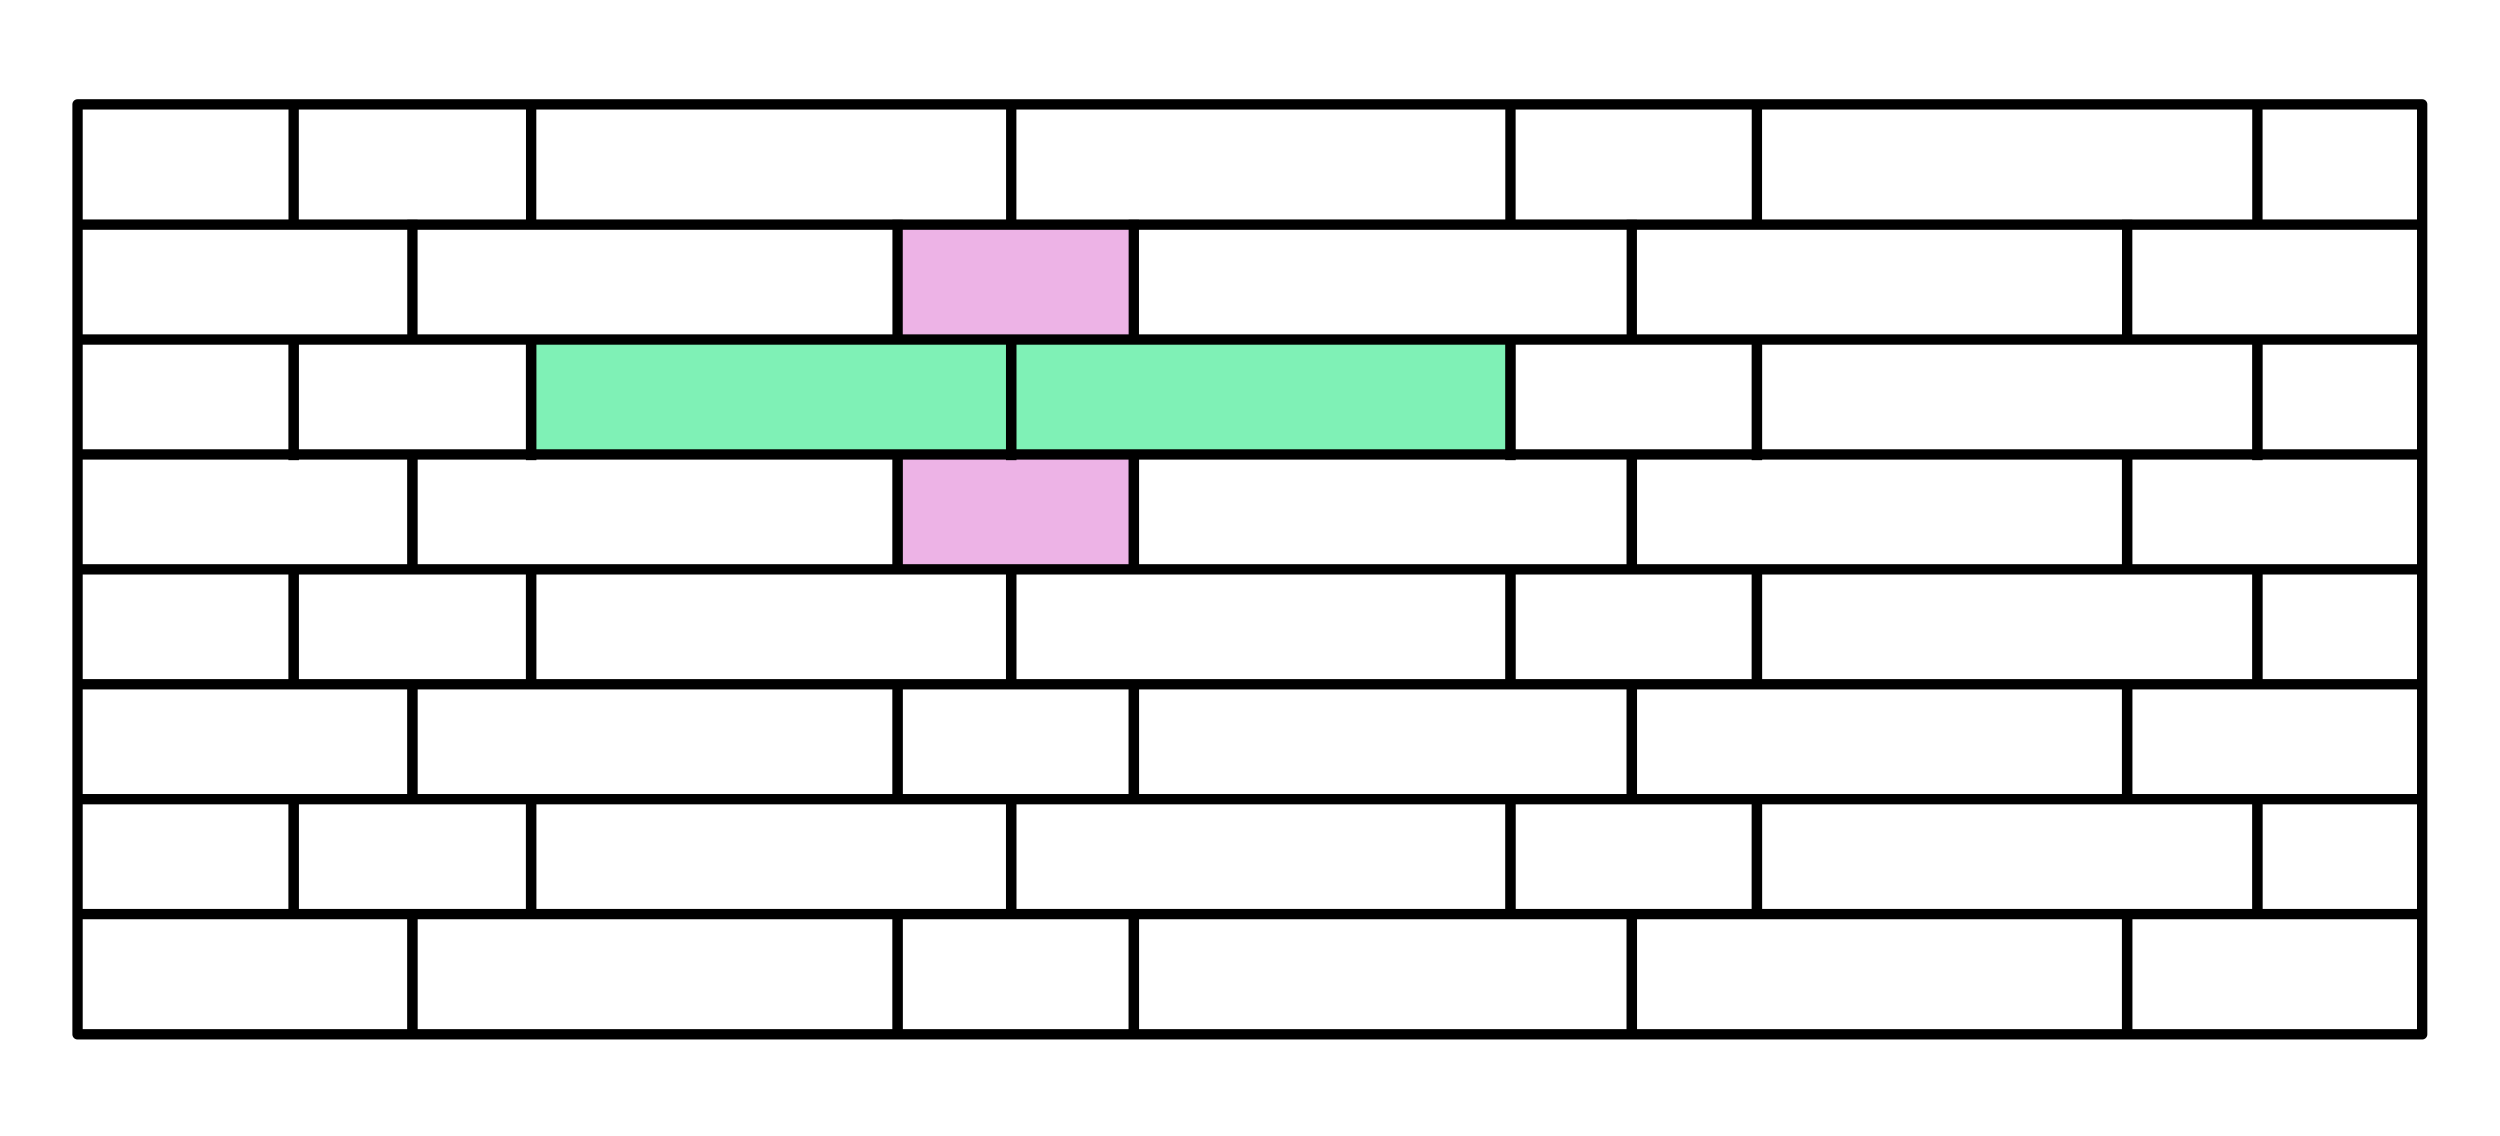 <?xml version="1.0" encoding="UTF-8" standalone="no"?>
<!-- Created with Inkscape (http://www.inkscape.org/) -->

<svg
   xmlns:dc="http://purl.org/dc/elements/1.1/"
   xmlns:cc="http://creativecommons.org/ns#"
   xmlns:rdf="http://www.w3.org/1999/02/22-rdf-syntax-ns#"
   xmlns:svg="http://www.w3.org/2000/svg"
   xmlns="http://www.w3.org/2000/svg"
   xmlns:sodipodi="http://sodipodi.sourceforge.net/DTD/sodipodi-0.dtd"
   xmlns:inkscape="http://www.inkscape.org/namespaces/inkscape"
   width="242"
   height="110"
   id="svg8073"
   version="1.1"
   inkscape:version="0.47 r22583"
   sodipodi:docname="Wątek_wendyjski.svg"
   style="display:inline">
  <defs
     id="defs8075">
    <inkscape:path-effect
       effect="spiro"
       id="path-effect8635"
       is_visible="true" />
    <inkscape:path-effect
       is_visible="true"
       id="path-effect8631"
       effect="spiro" />
    <inkscape:path-effect
       effect="spiro"
       id="path-effect8627"
       is_visible="true" />
    <inkscape:path-effect
       is_visible="true"
       id="path-effect8623"
       effect="spiro" />
    <inkscape:path-effect
       effect="spiro"
       id="path-effect8619"
       is_visible="true" />
    <inkscape:path-effect
       is_visible="true"
       id="path-effect8615"
       effect="spiro" />
    <inkscape:path-effect
       effect="spiro"
       id="path-effect8611"
       is_visible="true" />
    <inkscape:perspective
       sodipodi:type="inkscape:persp3d"
       inkscape:vp_x="0 : 526.18109 : 1"
       inkscape:vp_y="0 : 1000 : 0"
       inkscape:vp_z="744.09448 : 526.18109 : 1"
       inkscape:persp3d-origin="372.04724 : 350.78739 : 1"
       id="perspective8081" />
    <inkscape:perspective
       id="perspective8091"
       inkscape:persp3d-origin="0.5 : 0.33333333 : 1"
       inkscape:vp_z="1 : 0.5 : 1"
       inkscape:vp_y="0 : 1000 : 0"
       inkscape:vp_x="0 : 0.5 : 1"
       sodipodi:type="inkscape:persp3d" />
  </defs>
  <sodipodi:namedview
     id="base"
     pagecolor="#ffffff"
     bordercolor="#666666"
     borderopacity="1.0"
     inkscape:pageopacity="0.0"
     inkscape:pageshadow="2"
     inkscape:zoom="2.8605683"
     inkscape:cx="153.76455"
     inkscape:cy="49.73582"
     inkscape:document-units="px"
     inkscape:current-layer="layer7"
     showgrid="false"
     inkscape:window-width="1440"
     inkscape:window-height="820"
     inkscape:window-x="-8"
     inkscape:window-y="-8"
     inkscape:window-maximized="1" />
  <g
     inkscape:groupmode="layer"
     id="layer7"
     inkscape:label="rys"
     style="display:inline">
    <g
       id="g8816"
       transform="translate(-2.596,0.113)">
      <path
         id="path8808"
         d="m 53.983,38.399 0,-5.593 23.247,0 23.247,0 0,5.593 0,5.593 -23.247,0 -23.247,0 0,-5.593 z"
         style="fill:#7ff1b6;fill-opacity:1;fill-rule:nonzero;stroke:none" />
      <path
         id="path8810"
         d="m 100.303,38.399 0,-5.419 24.296,0 24.296,0 0,5.419 0,5.419 -24.296,0 -24.296,0 0,-5.419 z"
         style="fill:#7ff1b6;fill-opacity:1;fill-rule:nonzero;stroke:none" />
      <path
         id="path8812"
         d="m 89.685,27.149 0,-5.182 11.274,0 11.274,0 0,5.182 0,5.182 -11.274,0 -11.274,0 0,-5.182 z"
         style="fill:#edb3e6;fill-opacity:1;fill-rule:nonzero;stroke:none" />
      <path
         id="path8814"
         d="m 89.51,49.435 0,-5.17 11.449,0 11.449,0 0,5.17 0,5.17 -11.449,0 -11.449,0 0,-5.17 z"
         style="fill:#edb3e6;fill-opacity:1;fill-rule:nonzero;stroke:none" />
      <rect
         y="9.99"
         x="10.102"
         height="90.02"
         width="226.959"
         id="rect8097"
         style="fill:none;stroke:#000000;stroke-width:1;stroke-linecap:round;stroke-linejoin:round;stroke-miterlimit:4;stroke-opacity:1;stroke-dasharray:none;stroke-dashoffset:0" />
      <g
         transform="translate(0,0.124)"
         id="g8646">
        <path
           style="fill:none;stroke:#000000;stroke-width:1px;stroke-linecap:butt;stroke-linejoin:miter;stroke-opacity:1"
           d="m 9.888,21.506 227.416,0"
           id="path8609"
           inkscape:path-effect="#path-effect8611"
           inkscape:original-d="m 9.8876404,21.50562 227.4157296,0" />
        <path
           inkscape:original-d="m 9.8876404,32.629199 227.4157296,0"
           inkscape:path-effect="#path-effect8615"
           id="path8613"
           d="m 9.888,32.629 227.416,0"
           style="fill:none;stroke:#000000;stroke-width:1px;stroke-linecap:butt;stroke-linejoin:miter;stroke-opacity:1" />
        <path
           style="fill:none;stroke:#000000;stroke-width:1px;stroke-linecap:butt;stroke-linejoin:miter;stroke-opacity:1"
           d="m 9.888,43.753 227.416,0"
           id="path8617"
           inkscape:path-effect="#path-effect8619"
           inkscape:original-d="m 9.8876404,43.752781 227.4157296,0" />
        <path
           inkscape:original-d="m 9.8876404,54.876369 227.4157296,0"
           inkscape:path-effect="#path-effect8623"
           id="path8621"
           d="m 9.888,54.876 227.416,0"
           style="fill:none;stroke:#000000;stroke-width:1px;stroke-linecap:butt;stroke-linejoin:miter;stroke-opacity:1" />
        <path
           style="fill:none;stroke:#000000;stroke-width:1px;stroke-linecap:butt;stroke-linejoin:miter;stroke-opacity:1"
           d="m 9.888,66 227.416,0"
           id="path8625"
           inkscape:path-effect="#path-effect8627"
           inkscape:original-d="m 9.8876404,65.999953 227.4157296,0" />
        <path
           inkscape:original-d="m 9.8876404,77.123537 227.4157296,0"
           inkscape:path-effect="#path-effect8631"
           id="path8629"
           d="m 9.888,77.124 227.416,0"
           style="fill:none;stroke:#000000;stroke-width:1px;stroke-linecap:butt;stroke-linejoin:miter;stroke-opacity:1" />
        <path
           transform="translate(0,-942.362)"
           style="fill:none;stroke:#000000;stroke-width:1px;stroke-linecap:butt;stroke-linejoin:miter;stroke-opacity:1"
           d="m 9.888,1030.609 227.416,0"
           id="path8633"
           inkscape:path-effect="#path-effect8635"
           inkscape:original-d="m 9.8876404,1030.6093 227.4157296,0" />
      </g>
      <g
         id="g8686">
        <path
           style="fill:none;stroke:#000000;stroke-width:1px;stroke-linecap:butt;stroke-linejoin:miter;stroke-opacity:1"
           d="m 31.022,9.764 0,11.865"
           id="path8655" />
        <path
           id="path8657"
           d="m 54.011,9.764 0,11.865"
           style="fill:none;stroke:#000000;stroke-width:1px;stroke-linecap:butt;stroke-linejoin:miter;stroke-opacity:1" />
        <path
           style="fill:none;stroke:#000000;stroke-width:1px;stroke-linecap:butt;stroke-linejoin:miter;stroke-opacity:1"
           d="m 100.483,9.764 0,11.865"
           id="path8659" />
        <path
           id="path8661"
           d="m 148.809,9.764 0,11.865"
           style="fill:none;stroke:#000000;stroke-width:1px;stroke-linecap:butt;stroke-linejoin:miter;stroke-opacity:1" />
        <path
           style="fill:none;stroke:#000000;stroke-width:1px;stroke-linecap:butt;stroke-linejoin:miter;stroke-opacity:1"
           d="m 172.663,9.764 0,11.865"
           id="path8663" />
        <path
           id="path8665"
           d="m 221.112,9.764 0,11.865"
           style="fill:none;stroke:#000000;stroke-width:1px;stroke-linecap:butt;stroke-linejoin:miter;stroke-opacity:1" />
        <g
           id="g8679"
           transform="translate(0,0.524)">
          <path
             style="fill:none;stroke:#000000;stroke-width:1px;stroke-linecap:butt;stroke-linejoin:miter;stroke-opacity:1"
             d="m 42.517,20.64 0,11.865"
             id="path8669" />
          <path
             id="path8671"
             d="m 89.483,20.64 0,11.865"
             style="fill:none;stroke:#000000;stroke-width:1px;stroke-linecap:butt;stroke-linejoin:miter;stroke-opacity:1" />
          <path
             style="fill:none;stroke:#000000;stroke-width:1px;stroke-linecap:butt;stroke-linejoin:miter;stroke-opacity:1"
             d="m 112.348,20.64 0,11.865"
             id="path8673" />
          <path
             id="path8675"
             d="m 160.551,20.64 0,11.865"
             style="fill:none;stroke:#000000;stroke-width:1px;stroke-linecap:butt;stroke-linejoin:miter;stroke-opacity:1" />
          <path
             style="fill:none;stroke:#000000;stroke-width:1px;stroke-linecap:butt;stroke-linejoin:miter;stroke-opacity:1"
             d="m 208.506,20.64 0,11.865"
             id="path8677" />
        </g>
      </g>
      <g
         transform="matrix(1,0,0,0.964,0,23.581)"
         id="g8700">
        <path
           id="path8702"
           d="m 31.022,9.764 0,11.865"
           style="fill:none;stroke:#000000;stroke-width:1.019px;stroke-linecap:butt;stroke-linejoin:miter;stroke-opacity:1" />
        <path
           style="fill:none;stroke:#000000;stroke-width:1.019px;stroke-linecap:butt;stroke-linejoin:miter;stroke-opacity:1"
           d="m 54.011,9.764 0,11.865"
           id="path8704" />
        <path
           id="path8706"
           d="m 100.483,9.764 0,11.865"
           style="fill:none;stroke:#000000;stroke-width:1.019px;stroke-linecap:butt;stroke-linejoin:miter;stroke-opacity:1" />
        <path
           style="fill:none;stroke:#000000;stroke-width:1.019px;stroke-linecap:butt;stroke-linejoin:miter;stroke-opacity:1"
           d="m 148.809,9.764 0,11.865"
           id="path8708" />
        <path
           id="path8710"
           d="m 172.663,9.764 0,11.865"
           style="fill:none;stroke:#000000;stroke-width:1.019px;stroke-linecap:butt;stroke-linejoin:miter;stroke-opacity:1" />
        <path
           style="fill:none;stroke:#000000;stroke-width:1.019px;stroke-linecap:butt;stroke-linejoin:miter;stroke-opacity:1"
           d="m 221.112,9.764 0,11.865"
           id="path8712" />
        <g
           transform="translate(0,0.524)"
           id="g8714">
          <path
             id="path8716"
             d="m 42.517,20.64 0,11.865"
             style="fill:none;stroke:#000000;stroke-width:1.019px;stroke-linecap:butt;stroke-linejoin:miter;stroke-opacity:1" />
          <path
             style="fill:none;stroke:#000000;stroke-width:1.019px;stroke-linecap:butt;stroke-linejoin:miter;stroke-opacity:1"
             d="m 89.483,20.64 0,11.865"
             id="path8718" />
          <path
             id="path8720"
             d="m 112.348,20.64 0,11.865"
             style="fill:none;stroke:#000000;stroke-width:1.019px;stroke-linecap:butt;stroke-linejoin:miter;stroke-opacity:1" />
          <path
             style="fill:none;stroke:#000000;stroke-width:1.019px;stroke-linecap:butt;stroke-linejoin:miter;stroke-opacity:1"
             d="m 160.551,20.64 0,11.865"
             id="path8722" />
          <path
             id="path8724"
             d="m 208.506,20.64 0,11.865"
             style="fill:none;stroke:#000000;stroke-width:1.019px;stroke-linecap:butt;stroke-linejoin:miter;stroke-opacity:1" />
        </g>
      </g>
      <g
         id="g8752"
         transform="matrix(1,0,0,0.964,0,45.604)">
        <path
           style="fill:none;stroke:#000000;stroke-width:1.019px;stroke-linecap:butt;stroke-linejoin:miter;stroke-opacity:1"
           d="m 31.022,9.764 0,11.865"
           id="path8754" />
        <path
           id="path8756"
           d="m 54.011,9.764 0,11.865"
           style="fill:none;stroke:#000000;stroke-width:1.019px;stroke-linecap:butt;stroke-linejoin:miter;stroke-opacity:1" />
        <path
           style="fill:none;stroke:#000000;stroke-width:1.019px;stroke-linecap:butt;stroke-linejoin:miter;stroke-opacity:1"
           d="m 100.483,9.764 0,11.865"
           id="path8758" />
        <path
           id="path8760"
           d="m 148.809,9.764 0,11.865"
           style="fill:none;stroke:#000000;stroke-width:1.019px;stroke-linecap:butt;stroke-linejoin:miter;stroke-opacity:1" />
        <path
           style="fill:none;stroke:#000000;stroke-width:1.019px;stroke-linecap:butt;stroke-linejoin:miter;stroke-opacity:1"
           d="m 172.663,9.764 0,11.865"
           id="path8762" />
        <path
           id="path8764"
           d="m 221.112,9.764 0,11.865"
           style="fill:none;stroke:#000000;stroke-width:1.019px;stroke-linecap:butt;stroke-linejoin:miter;stroke-opacity:1" />
        <g
           id="g8766"
           transform="translate(0,0.524)">
          <path
             style="fill:none;stroke:#000000;stroke-width:1.019px;stroke-linecap:butt;stroke-linejoin:miter;stroke-opacity:1"
             d="m 42.517,20.64 0,11.865"
             id="path8768" />
          <path
             id="path8770"
             d="m 89.483,20.64 0,11.865"
             style="fill:none;stroke:#000000;stroke-width:1.019px;stroke-linecap:butt;stroke-linejoin:miter;stroke-opacity:1" />
          <path
             style="fill:none;stroke:#000000;stroke-width:1.019px;stroke-linecap:butt;stroke-linejoin:miter;stroke-opacity:1"
             d="m 112.348,20.64 0,11.865"
             id="path8772" />
          <path
             id="path8774"
             d="m 160.551,20.64 0,11.865"
             style="fill:none;stroke:#000000;stroke-width:1.019px;stroke-linecap:butt;stroke-linejoin:miter;stroke-opacity:1" />
          <path
             style="fill:none;stroke:#000000;stroke-width:1.019px;stroke-linecap:butt;stroke-linejoin:miter;stroke-opacity:1"
             d="m 208.506,20.64 0,11.865"
             id="path8776" />
        </g>
      </g>
      <g
         transform="matrix(1,0,0,0.964,0,67.978)"
         id="g8778">
        <path
           id="path8780"
           d="m 31.022,9.764 0,11.865"
           style="fill:none;stroke:#000000;stroke-width:1.019px;stroke-linecap:butt;stroke-linejoin:miter;stroke-opacity:1" />
        <path
           style="fill:none;stroke:#000000;stroke-width:1.019px;stroke-linecap:butt;stroke-linejoin:miter;stroke-opacity:1"
           d="m 54.011,9.764 0,11.865"
           id="path8782" />
        <path
           id="path8784"
           d="m 100.483,9.764 0,11.865"
           style="fill:none;stroke:#000000;stroke-width:1.019px;stroke-linecap:butt;stroke-linejoin:miter;stroke-opacity:1" />
        <path
           style="fill:none;stroke:#000000;stroke-width:1.019px;stroke-linecap:butt;stroke-linejoin:miter;stroke-opacity:1"
           d="m 148.809,9.764 0,11.865"
           id="path8786" />
        <path
           id="path8788"
           d="m 172.663,9.764 0,11.865"
           style="fill:none;stroke:#000000;stroke-width:1.019px;stroke-linecap:butt;stroke-linejoin:miter;stroke-opacity:1" />
        <path
           style="fill:none;stroke:#000000;stroke-width:1.019px;stroke-linecap:butt;stroke-linejoin:miter;stroke-opacity:1"
           d="m 221.112,9.764 0,11.865"
           id="path8790" />
        <g
           transform="translate(0,0.524)"
           id="g8792">
          <path
             id="path8794"
             d="m 42.517,20.64 0,11.865"
             style="fill:none;stroke:#000000;stroke-width:1.019px;stroke-linecap:butt;stroke-linejoin:miter;stroke-opacity:1" />
          <path
             style="fill:none;stroke:#000000;stroke-width:1.019px;stroke-linecap:butt;stroke-linejoin:miter;stroke-opacity:1"
             d="m 89.483,20.64 0,11.865"
             id="path8796" />
          <path
             id="path8798"
             d="m 112.348,20.64 0,11.865"
             style="fill:none;stroke:#000000;stroke-width:1.019px;stroke-linecap:butt;stroke-linejoin:miter;stroke-opacity:1" />
          <path
             style="fill:none;stroke:#000000;stroke-width:1.019px;stroke-linecap:butt;stroke-linejoin:miter;stroke-opacity:1"
             d="m 160.551,20.64 0,11.865"
             id="path8800" />
          <path
             id="path8802"
             d="m 208.506,20.64 0,11.865"
             style="fill:none;stroke:#000000;stroke-width:1.019px;stroke-linecap:butt;stroke-linejoin:miter;stroke-opacity:1" />
        </g>
      </g>
    </g>
  </g>
</svg>
